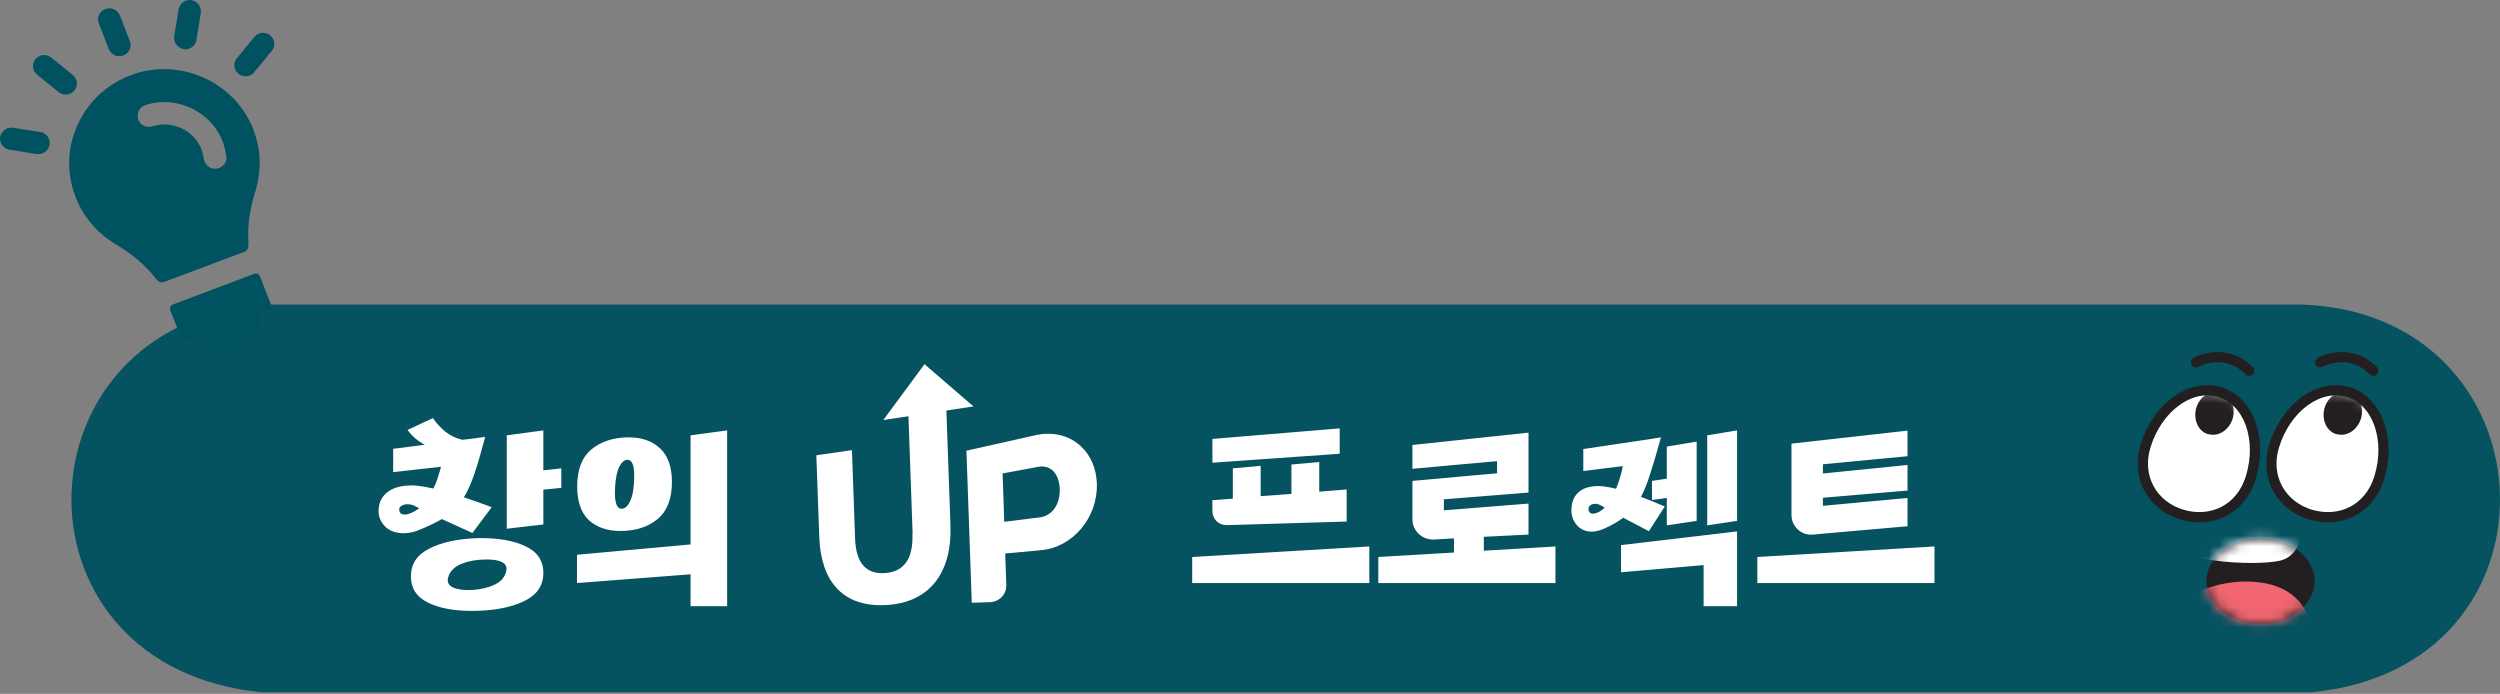 <svg width="245" height="68" viewBox="0 0 245 68" fill="none" xmlns="http://www.w3.org/2000/svg">
<rect x="0" y="0" width="245" height="68" fill="#808080" stroke="none"/>
<path fill-rule="evenodd" clip-rule="evenodd" d="M26.618 67.845H25.648L24.549 67.711C0.409 64.412 1.551 31.962 25.648 29.845H225.539C250.131 30.669 252.071 64.457 227.608 67.711L226.508 67.845H225.539" fill="#055260"/>
<path d="M24.889 26.839L16.937 29.842C16.71 29.931 16.597 30.178 16.688 30.402L17.752 33.136C17.843 33.36 18.092 33.472 18.319 33.383L19.27 33.024C20.063 34.369 21.762 34.996 23.28 34.413C24.798 33.831 25.637 32.262 25.342 30.738L26.294 30.38C26.52 30.29 26.634 30.043 26.543 29.819L25.478 27.085C25.387 26.861 25.138 26.749 24.912 26.839" fill="#005260"/>
<path d="M12.088 5.436C12.655 5.212 12.95 4.584 12.723 4.024L11.749 1.514C11.522 0.954 10.888 0.662 10.321 0.886C9.755 1.11 9.46 1.738 9.687 2.298L10.661 4.808C10.888 5.369 11.522 5.66 12.088 5.436Z" fill="#005260"/>
<path d="M5.745 9.022C6.062 9.268 6.47 9.335 6.833 9.201C7.014 9.134 7.173 9.022 7.286 8.865C7.671 8.394 7.603 7.722 7.127 7.341L5.02 5.638C4.544 5.257 3.865 5.324 3.48 5.794C3.094 6.265 3.162 6.937 3.638 7.318L5.745 9.022Z" fill="#005260"/>
<path d="M3.955 12.944L1.281 12.518C0.692 12.428 0.126 12.832 0.013 13.414C-0.078 13.997 0.33 14.557 0.919 14.669L3.592 15.095C3.796 15.117 3.977 15.095 4.159 15.028C4.521 14.893 4.793 14.58 4.861 14.176C4.952 13.594 4.544 13.033 3.955 12.921" fill="#005260"/>
<path d="M24.458 7.408C24.639 7.341 24.798 7.229 24.911 7.072L26.633 4.988C27.018 4.517 26.95 3.845 26.474 3.464C25.999 3.083 25.319 3.15 24.934 3.621L23.212 5.705C22.827 6.175 22.895 6.848 23.371 7.229C23.688 7.475 24.096 7.543 24.458 7.408Z" fill="#005260"/>
<path d="M17.979 4.831C18.183 4.853 18.364 4.831 18.546 4.764C18.908 4.629 19.18 4.315 19.248 3.912L19.679 1.267C19.769 0.685 19.361 0.125 18.772 0.012C18.183 -0.077 17.617 0.326 17.504 0.909L17.073 3.553C16.983 4.136 17.39 4.696 17.979 4.808" fill="#005260"/>
<path d="M22.193 15.297C22.261 15.812 21.944 16.283 21.49 16.462C21.4 16.484 21.309 16.507 21.218 16.529C20.607 16.596 20.063 16.171 19.972 15.566C19.768 13.997 18.794 13.168 18.228 12.809C17.231 12.182 16.03 12.025 14.943 12.383C14.354 12.562 13.719 12.249 13.538 11.688C13.357 11.106 13.651 10.501 14.241 10.299C15.962 9.739 17.843 9.985 19.406 10.971C20.312 11.532 21.875 12.854 22.17 15.319M13.221 7.229C10.321 8.17 8.101 10.389 7.172 13.369C6.673 14.938 6.651 16.641 7.059 18.233C7.693 20.675 9.188 22.647 11.318 23.925C12.881 24.844 14.082 25.852 15.011 26.973L15.373 27.421C15.555 27.645 15.849 27.712 16.121 27.623L23.915 24.687C24.186 24.597 24.345 24.328 24.345 24.059V23.477C24.254 22.042 24.481 20.541 24.979 18.905C25.387 17.605 25.546 16.26 25.387 14.916C24.64 8.932 18.568 5.481 13.198 7.229" fill="#005260"/>
<path d="M49.552 56.171C49.611 56.039 49.64 55.9 49.64 55.753C49.64 55.431 49.464 55.196 49.112 55.049C48.775 54.903 48.305 54.829 47.704 54.829C46.795 54.829 45.995 54.961 45.306 55.225C44.617 55.489 44.169 55.892 43.964 56.435C43.905 56.641 43.876 56.773 43.876 56.831C43.876 57.198 44.089 57.462 44.514 57.623C44.954 57.785 45.526 57.85 46.23 57.821C47.081 57.763 47.799 57.601 48.386 57.337C48.987 57.073 49.376 56.684 49.552 56.171ZM37.1 50.077C37.1 49.315 37.379 48.706 37.936 48.251C38.508 47.797 39.322 47.569 40.378 47.569C40.847 47.569 41.544 47.672 42.468 47.877C42.673 47.467 42.835 47.056 42.952 46.645C43.084 46.234 43.172 45.934 43.216 45.743L38.53 46.271V43.983L41.632 43.587C40.972 43.25 40.407 42.766 39.938 42.135L42.424 40.969C42.747 41.453 43.157 41.901 43.656 42.311C44.169 42.707 44.727 42.971 45.328 43.103H45.306L46.23 42.993L47.55 42.817C47.139 44.372 46.78 45.596 46.472 46.491C46.164 47.386 45.827 48.134 45.46 48.735C46.428 49.058 47.337 49.38 48.188 49.703L46.296 52.233L43.304 50.869C42.732 51.206 41.999 51.559 41.104 51.925C40.591 52.145 40.07 52.255 39.542 52.255C38.809 52.255 38.215 52.042 37.76 51.617C37.32 51.177 37.1 50.664 37.1 50.077ZM39.124 49.923C39.124 50.07 39.168 50.194 39.256 50.297C39.359 50.385 39.498 50.429 39.674 50.429C39.909 50.429 40.231 50.319 40.642 50.099L41.082 49.813L40.708 49.615C40.488 49.483 40.224 49.417 39.916 49.417C39.696 49.417 39.505 49.468 39.344 49.571C39.197 49.659 39.124 49.776 39.124 49.923ZM40.268 56.479C40.268 55.276 40.862 54.374 42.05 53.773C43.238 53.157 44.8 52.812 46.736 52.739C48.687 52.695 50.256 52.952 51.444 53.509C52.647 54.052 53.248 54.932 53.248 56.149C53.248 57.41 52.595 58.342 51.29 58.943C49.985 59.559 48.298 59.867 46.23 59.867C44.441 59.867 42.996 59.589 41.896 59.031C40.811 58.489 40.268 57.638 40.268 56.479ZM49.662 42.663L53.248 42.179V46.095L55.008 45.897V47.811L53.248 47.987V51.397L49.662 51.815V42.663ZM67.675 59.405V56.281L56.543 57.139V54.367L67.675 53.355V42.663L71.261 42.179V59.405H67.675ZM56.565 47.657C56.565 46.014 57.035 44.804 57.973 44.027C58.927 43.25 60.144 42.861 61.625 42.861C62.901 42.861 63.921 43.221 64.683 43.939C65.461 44.658 65.849 45.758 65.849 47.239C65.849 48.882 65.38 50.092 64.441 50.869C63.503 51.647 62.285 52.035 60.789 52.035C59.513 52.035 58.487 51.683 57.709 50.979C56.947 50.261 56.565 49.153 56.565 47.657ZM60.283 47.657C60.269 47.819 60.261 48.031 60.261 48.295C60.261 49.337 60.481 49.857 60.921 49.857C61.259 49.857 61.545 49.586 61.779 49.043C62.029 48.501 62.153 47.687 62.153 46.601C62.153 45.575 61.933 45.061 61.493 45.061C61.2 45.061 60.936 45.281 60.701 45.721C60.481 46.147 60.342 46.792 60.283 47.657ZM134.193 57.139H116.835V54.587L134.193 53.553V57.139ZM118.815 49.021L120.817 48.867V45.897L123.545 45.655V48.625L126.559 48.405V45.523L129.287 45.281V48.185L131.971 47.965V51.111L120.267 51.463C119.871 51.478 119.526 51.353 119.233 51.089C118.954 50.81 118.815 50.466 118.815 50.055V49.021ZM118.815 43.015L131.289 41.981V44.467L118.815 45.347V43.015ZM152.433 57.139H135.075V54.587L142.489 54.147V52.761L140.597 52.871C139.995 52.901 139.482 52.724 139.057 52.343C138.631 51.947 138.419 51.449 138.419 50.847V47.129L146.713 46.381V45.193L138.419 45.941V43.609L149.793 42.399V48.273L141.499 48.933V50.011L149.793 49.351V52.387L145.415 52.607V53.971L152.433 53.553V57.139ZM170.233 59.405H166.955V55.379L158.859 56.083V53.421L170.233 52.079V59.405ZM153.997 50.011C153.997 49.278 154.217 48.699 154.657 48.273C155.112 47.848 155.772 47.635 156.637 47.635C157.048 47.635 157.627 47.723 158.375 47.899C158.551 47.474 158.698 47.048 158.815 46.623C158.932 46.198 159.006 45.883 159.035 45.677L155.163 46.161V44.005L161.521 43.059L162.775 42.861C162.32 44.504 161.954 45.743 161.675 46.579C161.411 47.401 161.125 48.105 160.817 48.691C161.638 48.999 162.416 49.315 163.149 49.637L161.587 52.057L159.079 50.737C158.639 51.075 158.045 51.419 157.297 51.771C156.813 51.991 156.38 52.101 155.999 52.101C155.412 52.101 154.928 51.896 154.547 51.485C154.18 51.06 153.997 50.569 153.997 50.011ZM155.669 49.879C155.669 50.011 155.706 50.121 155.779 50.209C155.867 50.297 155.977 50.341 156.109 50.341C156.344 50.341 156.615 50.239 156.923 50.033C157.143 49.857 157.26 49.762 157.275 49.747L156.967 49.571C156.747 49.439 156.534 49.373 156.329 49.373C156.138 49.373 155.977 49.425 155.845 49.527C155.728 49.615 155.669 49.733 155.669 49.879ZM161.895 47.129L163.347 46.909V43.763L166.273 43.279V51.045L163.347 51.485V48.801L161.895 48.999V47.129ZM167.307 42.663L170.233 42.179V51.045L167.307 51.485V42.663ZM189.579 57.139H172.221V54.587L189.579 53.553V57.139ZM175.565 43.477L186.939 42.201V44.709L178.645 45.501V46.403L186.939 45.567V48.075L178.645 48.779V49.571L186.939 48.801V51.573L178.645 52.299L177.743 52.387C177.142 52.446 176.629 52.285 176.203 51.903C175.778 51.507 175.565 51.016 175.565 50.429V43.477Z" fill="white"/>
<path d="M95.4 39.83L90.6 35.69L86.564 41.161L95.4 39.83Z" fill="white"/>
<path d="M95.236 59.068L97.018 59.014C97.945 58.978 98.654 58.222 98.618 57.322L98.509 54.245L102 53.921C105.127 53.651 107.6 50.736 107.491 47.37C107.382 44.401 105.236 42.421 102.582 42.511C102.236 42.511 101.927 42.565 101.618 42.619L94.709 44.167L95.236 59.104V59.068ZM98.418 51.149L98.254 46.398L101.745 45.75C103 45.516 103.8 46.47 103.855 47.892C103.909 49.35 103.182 50.52 101.927 50.7L98.436 51.131L98.418 51.149ZM89.418 52.319C89.509 54.821 88.546 56.098 86.582 56.17C84.818 56.224 83.891 55.109 83.8 52.823L83.491 44.113L80 44.617L80.291 52.643C80.436 56.782 82.436 59.464 86.673 59.302C91.2 59.14 93.309 55.99 93.145 51.509L92.673 38.174L90.709 38.48C89.691 38.642 88.982 39.506 89.018 40.513L89.436 52.283L89.418 52.319Z" fill="white"/>
<path d="M222.865 43.706C221.913 46.799 223.59 49.578 226.422 50.429C229.276 51.281 232.199 49.981 233.173 46.799C234.328 43.011 232.969 39.269 230.114 38.417C227.26 37.566 224.02 39.919 222.865 43.706Z" fill="white"/>
<mask id="mask0_280_3003" style="mask-type:luminance" maskUnits="userSpaceOnUse" x="222" y="38" width="12" height="13">
<path d="M222.865 43.706C221.913 46.799 223.59 49.578 226.422 50.43C229.276 51.281 232.199 49.982 233.173 46.799C234.328 43.012 232.969 39.269 230.114 38.418C229.729 38.306 229.321 38.238 228.914 38.238C226.399 38.238 223.861 40.434 222.842 43.706" fill="white"/>
</mask>
<g mask="url(#mask0_280_3003)">
<path d="M229.004 42.564C228.007 42.295 227.486 41.129 227.804 39.986C228.143 38.843 229.208 38.149 230.182 38.418C231.179 38.687 231.7 39.852 231.383 40.995C231.043 42.138 229.979 42.833 229.004 42.541" fill="#231F20"/>
</g>
<path d="M210.268 43.706C209.316 46.799 210.993 49.578 213.825 50.429C216.679 51.281 219.602 49.981 220.576 46.799C221.732 43.011 220.372 39.269 217.518 38.417C214.663 37.566 211.423 39.919 210.268 43.706Z" fill="white"/>
<mask id="mask1_280_3003" style="mask-type:luminance" maskUnits="userSpaceOnUse" x="210" y="38" width="11" height="13">
<path d="M210.268 43.706C209.316 46.799 210.993 49.578 213.825 50.43C216.679 51.281 219.602 49.982 220.576 46.799C221.732 43.012 220.372 39.269 217.518 38.418C217.133 38.306 216.725 38.238 216.317 38.238C213.802 38.238 211.265 40.434 210.245 43.706" fill="white"/>
</mask>
<g mask="url(#mask1_280_3003)">
<path d="M216.43 42.564C215.433 42.295 214.912 41.129 215.229 39.986C215.569 38.843 216.634 38.149 217.608 38.418C218.605 38.687 219.126 39.852 218.809 40.995C218.469 42.138 217.404 42.833 216.43 42.541" fill="#231F20"/>
</g>
<path d="M210.268 43.706C209.316 46.799 210.993 49.578 213.825 50.429C216.679 51.281 219.602 49.981 220.576 46.799C221.732 43.011 220.372 39.269 217.518 38.417C214.663 37.566 211.423 39.919 210.268 43.706Z" stroke="#005260" stroke-width="1.45" stroke-miterlimit="10"/>
<path d="M222.865 43.706C221.913 46.799 223.59 49.578 226.422 50.429C229.276 51.281 232.199 49.981 233.173 46.799C234.328 43.011 232.969 39.269 230.114 38.417C227.26 37.566 224.02 39.919 222.865 43.706Z" fill="white"/>
<mask id="mask2_280_3003" style="mask-type:luminance" maskUnits="userSpaceOnUse" x="222" y="38" width="12" height="13">
<path d="M222.865 43.706C221.913 46.799 223.59 49.578 226.422 50.43C229.276 51.281 232.199 49.982 233.173 46.799C234.328 43.012 232.969 39.269 230.114 38.418C229.729 38.306 229.321 38.238 228.914 38.238C226.399 38.238 223.861 40.434 222.842 43.706" fill="white"/>
</mask>
<g mask="url(#mask2_280_3003)">
<path d="M229.004 42.564C228.007 42.295 227.486 41.129 227.804 39.986C228.143 38.843 229.208 38.149 230.182 38.418C231.179 38.687 231.7 39.852 231.383 40.995C231.043 42.138 229.979 42.833 229.004 42.541" fill="#231F20"/>
</g>
<path d="M222.865 43.706C221.913 46.799 223.59 49.578 226.422 50.429C229.276 51.281 232.199 49.981 233.173 46.799C234.328 43.011 232.969 39.269 230.114 38.417C227.26 37.566 224.02 39.919 222.865 43.706Z" stroke="#231F20" stroke-miterlimit="10"/>
<path d="M210.268 43.706C209.316 46.799 210.993 49.578 213.825 50.429C216.679 51.281 219.602 49.981 220.576 46.799C221.732 43.011 220.372 39.269 217.518 38.417C214.663 37.566 211.423 39.919 210.268 43.706Z" fill="white"/>
<mask id="mask3_280_3003" style="mask-type:luminance" maskUnits="userSpaceOnUse" x="210" y="38" width="11" height="13">
<path d="M210.268 43.706C209.316 46.799 210.993 49.578 213.825 50.43C216.679 51.281 219.602 49.982 220.576 46.799C221.732 43.012 220.372 39.269 217.518 38.418C217.133 38.306 216.725 38.238 216.317 38.238C213.802 38.238 211.265 40.434 210.245 43.706" fill="white"/>
</mask>
<g mask="url(#mask3_280_3003)">
<path d="M216.43 42.564C215.433 42.295 214.912 41.129 215.229 39.986C215.569 38.843 216.634 38.149 217.608 38.418C218.605 38.687 219.126 39.852 218.809 40.995C218.469 42.138 217.404 42.833 216.43 42.541" fill="#231F20"/>
</g>
<path d="M210.268 43.706C209.316 46.799 210.993 49.578 213.825 50.429C216.679 51.281 219.602 49.981 220.576 46.799C221.732 43.011 220.372 39.269 217.518 38.417C214.663 37.566 211.423 39.919 210.268 43.706Z" stroke="#231F20" stroke-miterlimit="10"/>
<path d="M227.373 35.504C227.373 35.504 230.25 33.935 232.584 36.333" stroke="#231F20" stroke-miterlimit="10" stroke-linecap="round"/>
<path d="M215.207 35.504C215.207 35.504 218.084 33.935 220.418 36.333" stroke="#231F20" stroke-miterlimit="10" stroke-linecap="round"/>
<path d="M221.528 61.12C224.451 61.12 226.83 59.26 226.83 56.951C226.83 54.643 224.451 52.783 221.528 52.783C218.605 52.783 216.227 54.643 216.227 56.951C216.227 59.26 218.605 61.12 221.528 61.12Z" fill="#231F20"/>
<mask id="mask4_280_3003" style="mask-type:luminance" maskUnits="userSpaceOnUse" x="216" y="52" width="11" height="10">
<path d="M216.227 56.951C216.227 59.26 218.605 61.12 221.528 61.12C224.451 61.12 226.83 59.26 226.83 56.951C226.83 54.643 224.451 52.783 221.528 52.783C218.605 52.783 216.227 54.643 216.227 56.951Z" fill="white"/>
</mask>
<g mask="url(#mask4_280_3003)">
<path d="M225.674 50.99C225.81 51.079 225.787 54.441 223.386 54.956C220.984 55.472 213.1 55.225 209.973 52.334C206.847 49.443 225.674 50.99 225.674 50.99Z" fill="white"/>
</g>
<mask id="mask5_280_3003" style="mask-type:luminance" maskUnits="userSpaceOnUse" x="216" y="52" width="11" height="10">
<path d="M221.528 60.62C218.762 60.62 216.727 58.877 216.727 56.951C216.727 55.025 218.762 53.283 221.528 53.283C224.294 53.283 226.33 55.025 226.33 56.951C226.33 58.877 224.294 60.62 221.528 60.62Z" fill="white" stroke="white"/>
</mask>
<g mask="url(#mask5_280_3003)">
<path d="M226.762 63.293C226.762 63.293 227.192 57.623 221.166 57.041C215.139 56.458 210.767 61.075 210.767 61.075C210.767 61.075 221.03 66.789 226.762 63.293Z" fill="#F16670"/>
</g>
</svg>
